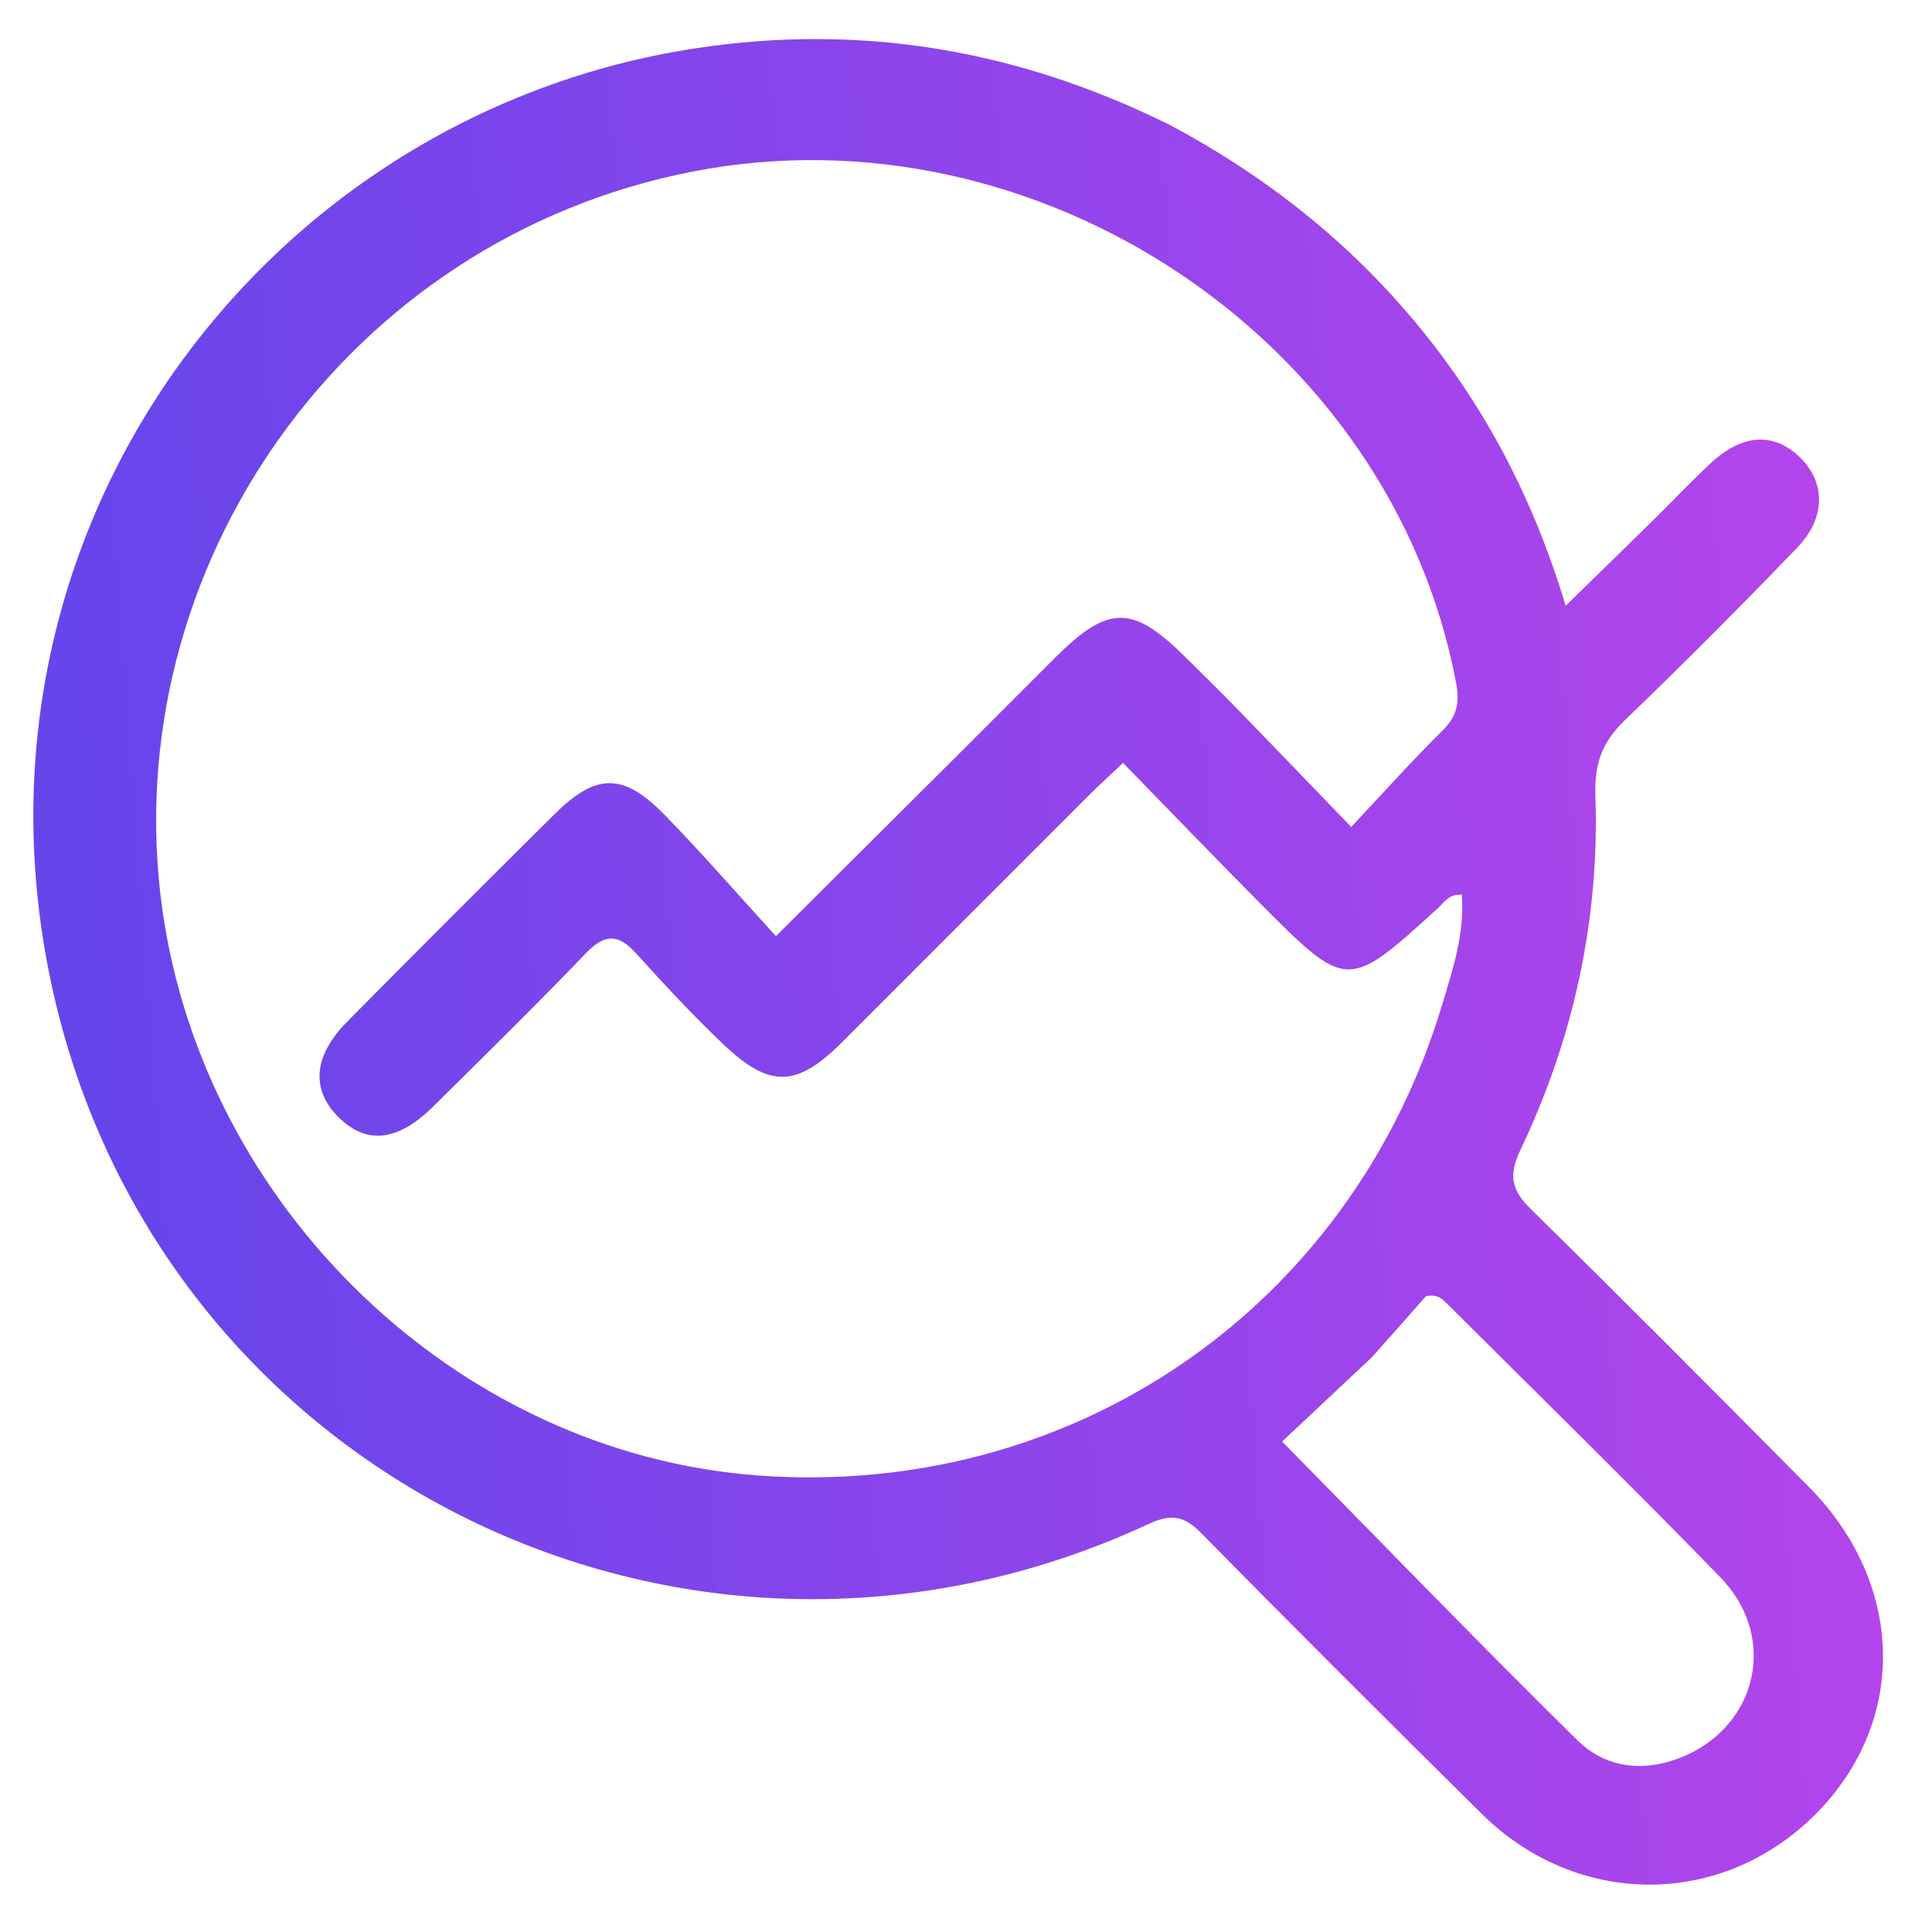 <svg width="31" height="31" viewBox="0 0 31 31" fill="none" xmlns="http://www.w3.org/2000/svg">
<path d="M18.781 2.01C20.33 2.839 21.646 3.884 22.74 5.206C23.816 6.507 24.594 7.97 25.122 9.72C25.656 9.199 26.1 8.766 26.542 8.331C26.847 8.031 27.14 7.718 27.455 7.427C27.959 6.962 28.454 6.934 28.868 7.326C29.294 7.73 29.305 8.302 28.835 8.79C27.929 9.73 27.008 10.656 26.068 11.56C25.706 11.91 25.581 12.249 25.599 12.777C25.666 14.76 25.248 16.665 24.393 18.458C24.202 18.859 24.254 19.099 24.565 19.403C26.064 20.874 27.544 22.365 29.023 23.857C30.568 25.415 30.612 27.618 29.139 29.102C27.634 30.618 25.308 30.622 23.769 29.098C22.261 27.606 20.759 26.109 19.272 24.597C18.996 24.316 18.784 24.289 18.428 24.454C10.927 27.939 2.261 23.546 0.753 15.431C-0.582 8.25 4.379 1.814 11.148 0.777C13.813 0.369 16.336 0.796 18.781 2.01ZM15.321 12.162C15.855 11.628 16.388 11.094 16.922 10.561C17.791 9.694 18.173 9.696 19.05 10.573C19.325 10.847 19.602 11.117 19.872 11.395C20.45 11.99 21.024 12.588 21.681 13.269C22.226 12.689 22.672 12.19 23.148 11.72C23.379 11.492 23.423 11.273 23.364 10.96C22.331 5.456 16.653 1.679 11.123 2.751C5.53 3.836 1.852 9.139 2.602 14.572C3.266 19.371 7.328 23.314 12.154 23.674C17.207 24.052 21.672 20.99 23.138 16.128C23.311 15.555 23.504 14.976 23.455 14.356C23.249 14.34 23.172 14.481 23.073 14.571C21.618 15.895 21.616 15.899 20.207 14.481C19.479 13.748 18.763 13.003 18.02 12.241C17.784 12.464 17.634 12.599 17.492 12.741C16.165 14.067 14.84 15.395 13.513 16.721C12.784 17.45 12.351 17.467 11.6 16.75C11.114 16.287 10.655 15.793 10.203 15.294C9.921 14.984 9.705 14.979 9.405 15.291C8.6 16.129 7.771 16.944 6.944 17.761C6.366 18.331 5.855 18.37 5.405 17.898C4.989 17.462 5.037 16.933 5.57 16.394C6.674 15.278 7.785 14.168 8.899 13.063C9.566 12.402 10.001 12.396 10.664 13.075C11.259 13.684 11.818 14.329 12.45 15.021C13.477 13.998 14.368 13.11 15.321 12.162ZM22.007 21.783C21.524 22.237 21.041 22.69 20.572 23.13C22.174 24.758 23.728 26.366 25.321 27.934C25.705 28.312 26.238 28.432 26.802 28.259C28.155 27.844 28.59 26.325 27.601 25.306C26.17 23.831 24.699 22.394 23.244 20.943C23.16 20.86 23.079 20.755 22.879 20.799C22.629 21.084 22.348 21.403 22.007 21.783Z" fill="url(#paint0_linear_144_487)"/>
<defs>
<linearGradient id="paint0_linear_144_487" x1="1.869" y1="21.543" x2="41.958" y2="18.671" gradientUnits="userSpaceOnUse">
<stop stop-color="#6645EB"/>
<stop offset="1" stop-color="#D445EB"/>
</linearGradient>
</defs>
</svg>
